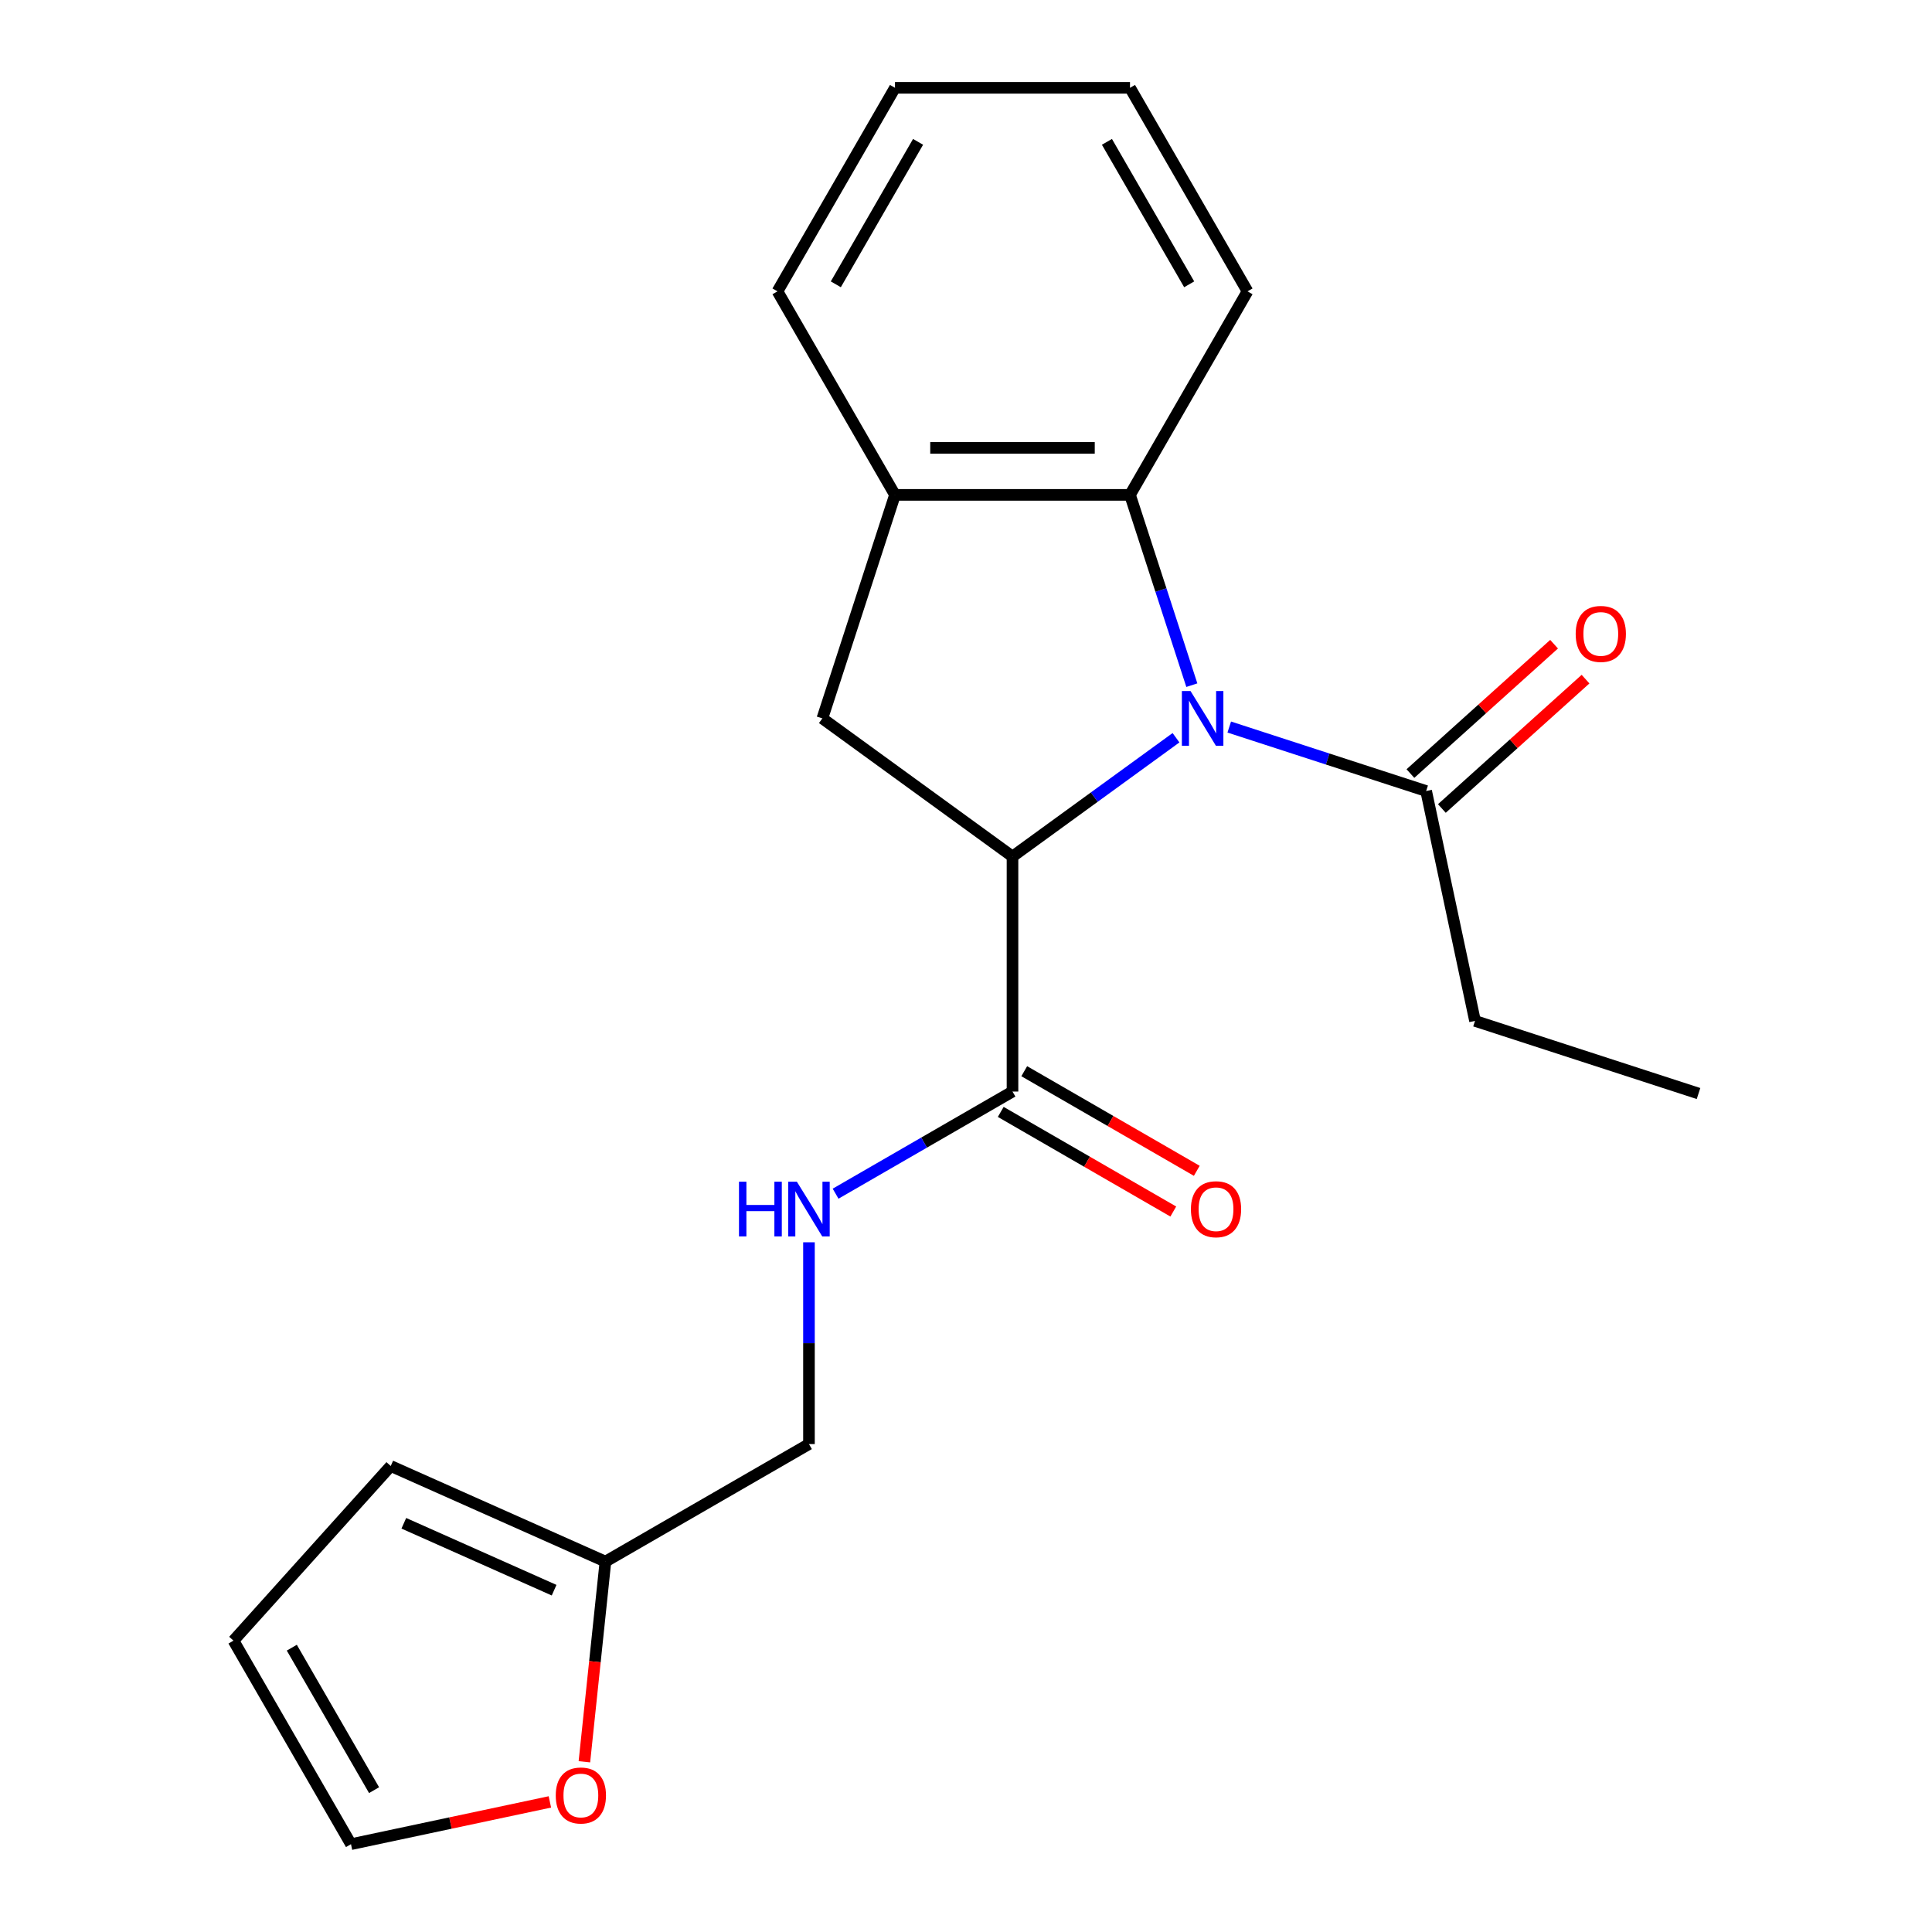 <?xml version='1.0' encoding='iso-8859-1'?>
<svg version='1.1' baseProfile='full'
              xmlns='http://www.w3.org/2000/svg'
                      xmlns:rdkit='http://www.rdkit.org/xml'
                      xmlns:xlink='http://www.w3.org/1999/xlink'
                  xml:space='preserve'
width='1000px' height='1000px' viewBox='0 0 1000 1000'>
<!-- END OF HEADER -->
<rect style='opacity:1.0;fill:#FFFFFF;stroke:none' width='1000' height='1000' x='0' y='0'> </rect>
<path class='bond-0' d='M 608.698,381.853 L 566.382,412.597' style='fill:none;fill-rule:evenodd;stroke:#0000FF;stroke-width:6px;stroke-linecap:butt;stroke-linejoin:miter;stroke-opacity:1' />
<path class='bond-0' d='M 566.382,412.597 L 524.067,443.341' style='fill:none;fill-rule:evenodd;stroke:#000000;stroke-width:6px;stroke-linecap:butt;stroke-linejoin:miter;stroke-opacity:1' />
<path class='bond-1' d='M 616.89,354.639 L 600.89,305.394' style='fill:none;fill-rule:evenodd;stroke:#0000FF;stroke-width:6px;stroke-linecap:butt;stroke-linejoin:miter;stroke-opacity:1' />
<path class='bond-1' d='M 600.89,305.394 L 584.889,256.149' style='fill:none;fill-rule:evenodd;stroke:#000000;stroke-width:6px;stroke-linecap:butt;stroke-linejoin:miter;stroke-opacity:1' />
<path class='bond-4' d='M 636.26,376.318 L 687.215,392.874' style='fill:none;fill-rule:evenodd;stroke:#0000FF;stroke-width:6px;stroke-linecap:butt;stroke-linejoin:miter;stroke-opacity:1' />
<path class='bond-4' d='M 687.215,392.874 L 738.17,409.431' style='fill:none;fill-rule:evenodd;stroke:#000000;stroke-width:6px;stroke-linecap:butt;stroke-linejoin:miter;stroke-opacity:1' />
<path class='bond-2' d='M 524.067,443.341 L 425.654,371.84' style='fill:none;fill-rule:evenodd;stroke:#000000;stroke-width:6px;stroke-linecap:butt;stroke-linejoin:miter;stroke-opacity:1' />
<path class='bond-3' d='M 524.067,443.341 L 524.067,564.986' style='fill:none;fill-rule:evenodd;stroke:#000000;stroke-width:6px;stroke-linecap:butt;stroke-linejoin:miter;stroke-opacity:1' />
<path class='bond-5' d='M 584.889,256.149 L 463.244,256.149' style='fill:none;fill-rule:evenodd;stroke:#000000;stroke-width:6px;stroke-linecap:butt;stroke-linejoin:miter;stroke-opacity:1' />
<path class='bond-5' d='M 566.642,231.82 L 481.491,231.82' style='fill:none;fill-rule:evenodd;stroke:#000000;stroke-width:6px;stroke-linecap:butt;stroke-linejoin:miter;stroke-opacity:1' />
<path class='bond-15' d='M 584.889,256.149 L 645.711,150.802' style='fill:none;fill-rule:evenodd;stroke:#000000;stroke-width:6px;stroke-linecap:butt;stroke-linejoin:miter;stroke-opacity:1' />
<path class='bond-21' d='M 425.654,371.84 L 463.244,256.149' style='fill:none;fill-rule:evenodd;stroke:#000000;stroke-width:6px;stroke-linecap:butt;stroke-linejoin:miter;stroke-opacity:1' />
<path class='bond-6' d='M 524.067,564.986 L 478.283,591.419' style='fill:none;fill-rule:evenodd;stroke:#000000;stroke-width:6px;stroke-linecap:butt;stroke-linejoin:miter;stroke-opacity:1' />
<path class='bond-6' d='M 478.283,591.419 L 432.5,617.852' style='fill:none;fill-rule:evenodd;stroke:#0000FF;stroke-width:6px;stroke-linecap:butt;stroke-linejoin:miter;stroke-opacity:1' />
<path class='bond-9' d='M 517.984,575.521 L 562.637,601.301' style='fill:none;fill-rule:evenodd;stroke:#000000;stroke-width:6px;stroke-linecap:butt;stroke-linejoin:miter;stroke-opacity:1' />
<path class='bond-9' d='M 562.637,601.301 L 607.291,627.082' style='fill:none;fill-rule:evenodd;stroke:#FF0000;stroke-width:6px;stroke-linecap:butt;stroke-linejoin:miter;stroke-opacity:1' />
<path class='bond-9' d='M 530.149,554.451 L 574.802,580.232' style='fill:none;fill-rule:evenodd;stroke:#000000;stroke-width:6px;stroke-linecap:butt;stroke-linejoin:miter;stroke-opacity:1' />
<path class='bond-9' d='M 574.802,580.232 L 619.455,606.013' style='fill:none;fill-rule:evenodd;stroke:#FF0000;stroke-width:6px;stroke-linecap:butt;stroke-linejoin:miter;stroke-opacity:1' />
<path class='bond-10' d='M 746.31,418.471 L 783.489,384.994' style='fill:none;fill-rule:evenodd;stroke:#000000;stroke-width:6px;stroke-linecap:butt;stroke-linejoin:miter;stroke-opacity:1' />
<path class='bond-10' d='M 783.489,384.994 L 820.668,351.518' style='fill:none;fill-rule:evenodd;stroke:#FF0000;stroke-width:6px;stroke-linecap:butt;stroke-linejoin:miter;stroke-opacity:1' />
<path class='bond-10' d='M 730.031,400.391 L 767.21,366.914' style='fill:none;fill-rule:evenodd;stroke:#000000;stroke-width:6px;stroke-linecap:butt;stroke-linejoin:miter;stroke-opacity:1' />
<path class='bond-10' d='M 767.21,366.914 L 804.389,333.438' style='fill:none;fill-rule:evenodd;stroke:#FF0000;stroke-width:6px;stroke-linecap:butt;stroke-linejoin:miter;stroke-opacity:1' />
<path class='bond-16' d='M 738.17,409.431 L 763.462,528.417' style='fill:none;fill-rule:evenodd;stroke:#000000;stroke-width:6px;stroke-linecap:butt;stroke-linejoin:miter;stroke-opacity:1' />
<path class='bond-17' d='M 463.244,256.149 L 402.422,150.802' style='fill:none;fill-rule:evenodd;stroke:#000000;stroke-width:6px;stroke-linecap:butt;stroke-linejoin:miter;stroke-opacity:1' />
<path class='bond-14' d='M 418.719,643.01 L 418.719,695.232' style='fill:none;fill-rule:evenodd;stroke:#0000FF;stroke-width:6px;stroke-linecap:butt;stroke-linejoin:miter;stroke-opacity:1' />
<path class='bond-14' d='M 418.719,695.232 L 418.719,747.453' style='fill:none;fill-rule:evenodd;stroke:#000000;stroke-width:6px;stroke-linecap:butt;stroke-linejoin:miter;stroke-opacity:1' />
<path class='bond-7' d='M 313.372,808.276 L 418.719,747.453' style='fill:none;fill-rule:evenodd;stroke:#000000;stroke-width:6px;stroke-linecap:butt;stroke-linejoin:miter;stroke-opacity:1' />
<path class='bond-8' d='M 313.372,808.276 L 307.926,860.084' style='fill:none;fill-rule:evenodd;stroke:#000000;stroke-width:6px;stroke-linecap:butt;stroke-linejoin:miter;stroke-opacity:1' />
<path class='bond-8' d='M 307.926,860.084 L 302.481,911.893' style='fill:none;fill-rule:evenodd;stroke:#FF0000;stroke-width:6px;stroke-linecap:butt;stroke-linejoin:miter;stroke-opacity:1' />
<path class='bond-11' d='M 313.372,808.276 L 202.244,758.798' style='fill:none;fill-rule:evenodd;stroke:#000000;stroke-width:6px;stroke-linecap:butt;stroke-linejoin:miter;stroke-opacity:1' />
<path class='bond-11' d='M 286.807,823.08 L 209.017,788.446' style='fill:none;fill-rule:evenodd;stroke:#000000;stroke-width:6px;stroke-linecap:butt;stroke-linejoin:miter;stroke-opacity:1' />
<path class='bond-12' d='M 284.615,932.664 L 233.142,943.605' style='fill:none;fill-rule:evenodd;stroke:#FF0000;stroke-width:6px;stroke-linecap:butt;stroke-linejoin:miter;stroke-opacity:1' />
<path class='bond-12' d='M 233.142,943.605 L 181.67,954.545' style='fill:none;fill-rule:evenodd;stroke:#000000;stroke-width:6px;stroke-linecap:butt;stroke-linejoin:miter;stroke-opacity:1' />
<path class='bond-13' d='M 202.244,758.798 L 120.847,849.198' style='fill:none;fill-rule:evenodd;stroke:#000000;stroke-width:6px;stroke-linecap:butt;stroke-linejoin:miter;stroke-opacity:1' />
<path class='bond-23' d='M 181.67,954.545 L 120.847,849.198' style='fill:none;fill-rule:evenodd;stroke:#000000;stroke-width:6px;stroke-linecap:butt;stroke-linejoin:miter;stroke-opacity:1' />
<path class='bond-23' d='M 193.616,926.579 L 151.04,852.836' style='fill:none;fill-rule:evenodd;stroke:#000000;stroke-width:6px;stroke-linecap:butt;stroke-linejoin:miter;stroke-opacity:1' />
<path class='bond-19' d='M 645.711,150.802 L 584.889,45.455' style='fill:none;fill-rule:evenodd;stroke:#000000;stroke-width:6px;stroke-linecap:butt;stroke-linejoin:miter;stroke-opacity:1' />
<path class='bond-19' d='M 615.518,147.164 L 572.943,73.421' style='fill:none;fill-rule:evenodd;stroke:#000000;stroke-width:6px;stroke-linecap:butt;stroke-linejoin:miter;stroke-opacity:1' />
<path class='bond-18' d='M 763.462,528.417 L 879.153,566.008' style='fill:none;fill-rule:evenodd;stroke:#000000;stroke-width:6px;stroke-linecap:butt;stroke-linejoin:miter;stroke-opacity:1' />
<path class='bond-22' d='M 402.422,150.802 L 463.244,45.455' style='fill:none;fill-rule:evenodd;stroke:#000000;stroke-width:6px;stroke-linecap:butt;stroke-linejoin:miter;stroke-opacity:1' />
<path class='bond-22' d='M 432.615,147.164 L 475.19,73.421' style='fill:none;fill-rule:evenodd;stroke:#000000;stroke-width:6px;stroke-linecap:butt;stroke-linejoin:miter;stroke-opacity:1' />
<path class='bond-20' d='M 584.889,45.455 L 463.244,45.455' style='fill:none;fill-rule:evenodd;stroke:#000000;stroke-width:6px;stroke-linecap:butt;stroke-linejoin:miter;stroke-opacity:1' />
<path  class='atom-0' d='M 616.219 357.68
L 625.499 372.68
Q 626.419 374.16, 627.899 376.84
Q 629.379 379.52, 629.459 379.68
L 629.459 357.68
L 633.219 357.68
L 633.219 386
L 629.339 386
L 619.379 369.6
Q 618.219 367.68, 616.979 365.48
Q 615.779 363.28, 615.419 362.6
L 615.419 386
L 611.739 386
L 611.739 357.68
L 616.219 357.68
' fill='#0000FF'/>
<path  class='atom-7' d='M 382.499 611.649
L 386.339 611.649
L 386.339 623.689
L 400.819 623.689
L 400.819 611.649
L 404.659 611.649
L 404.659 639.969
L 400.819 639.969
L 400.819 626.889
L 386.339 626.889
L 386.339 639.969
L 382.499 639.969
L 382.499 611.649
' fill='#0000FF'/>
<path  class='atom-7' d='M 412.459 611.649
L 421.739 626.649
Q 422.659 628.129, 424.139 630.809
Q 425.619 633.489, 425.699 633.649
L 425.699 611.649
L 429.459 611.649
L 429.459 639.969
L 425.579 639.969
L 415.619 623.569
Q 414.459 621.649, 413.219 619.449
Q 412.019 617.249, 411.659 616.569
L 411.659 639.969
L 407.979 639.969
L 407.979 611.649
L 412.459 611.649
' fill='#0000FF'/>
<path  class='atom-9' d='M 287.656 929.334
Q 287.656 922.534, 291.016 918.734
Q 294.376 914.934, 300.656 914.934
Q 306.936 914.934, 310.296 918.734
Q 313.656 922.534, 313.656 929.334
Q 313.656 936.214, 310.256 940.134
Q 306.856 944.014, 300.656 944.014
Q 294.416 944.014, 291.016 940.134
Q 287.656 936.254, 287.656 929.334
M 300.656 940.814
Q 304.976 940.814, 307.296 937.934
Q 309.656 935.014, 309.656 929.334
Q 309.656 923.774, 307.296 920.974
Q 304.976 918.134, 300.656 918.134
Q 296.336 918.134, 293.976 920.934
Q 291.656 923.734, 291.656 929.334
Q 291.656 935.054, 293.976 937.934
Q 296.336 940.814, 300.656 940.814
' fill='#FF0000'/>
<path  class='atom-10' d='M 616.414 625.889
Q 616.414 619.089, 619.774 615.289
Q 623.134 611.489, 629.414 611.489
Q 635.694 611.489, 639.054 615.289
Q 642.414 619.089, 642.414 625.889
Q 642.414 632.769, 639.014 636.689
Q 635.614 640.569, 629.414 640.569
Q 623.174 640.569, 619.774 636.689
Q 616.414 632.809, 616.414 625.889
M 629.414 637.369
Q 633.734 637.369, 636.054 634.489
Q 638.414 631.569, 638.414 625.889
Q 638.414 620.329, 636.054 617.529
Q 633.734 614.689, 629.414 614.689
Q 625.094 614.689, 622.734 617.489
Q 620.414 620.289, 620.414 625.889
Q 620.414 631.609, 622.734 634.489
Q 625.094 637.369, 629.414 637.369
' fill='#FF0000'/>
<path  class='atom-11' d='M 815.57 328.115
Q 815.57 321.315, 818.93 317.515
Q 822.29 313.715, 828.57 313.715
Q 834.85 313.715, 838.21 317.515
Q 841.57 321.315, 841.57 328.115
Q 841.57 334.995, 838.17 338.915
Q 834.77 342.795, 828.57 342.795
Q 822.33 342.795, 818.93 338.915
Q 815.57 335.035, 815.57 328.115
M 828.57 339.595
Q 832.89 339.595, 835.21 336.715
Q 837.57 333.795, 837.57 328.115
Q 837.57 322.555, 835.21 319.755
Q 832.89 316.915, 828.57 316.915
Q 824.25 316.915, 821.89 319.715
Q 819.57 322.515, 819.57 328.115
Q 819.57 333.835, 821.89 336.715
Q 824.25 339.595, 828.57 339.595
' fill='#FF0000'/>
</svg>
